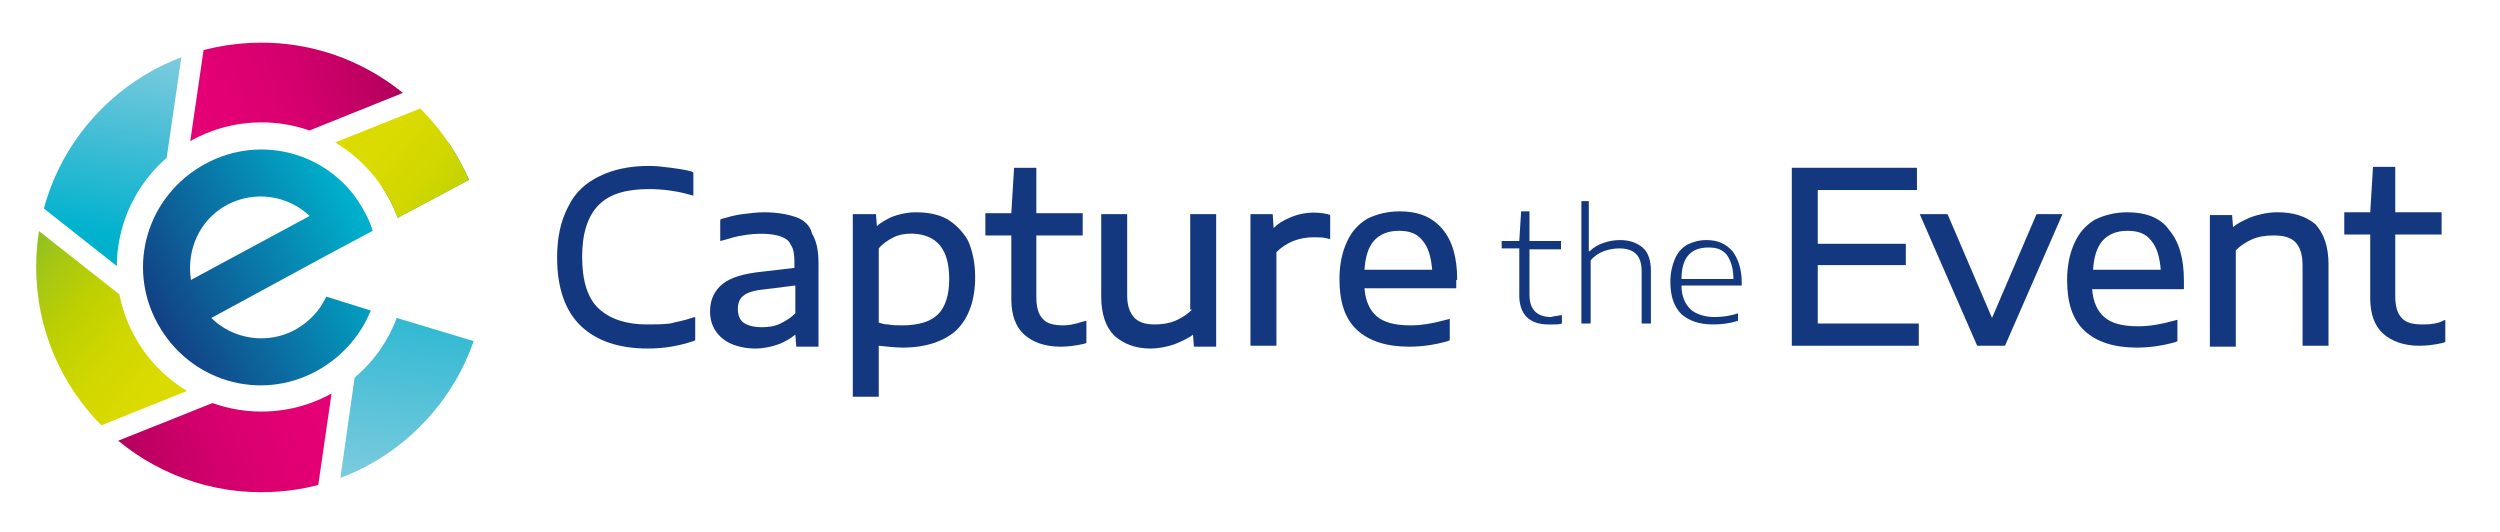<?xml version="1.0" encoding="utf-8"?>
<!-- Generator: Adobe Illustrator 22.0.1, SVG Export Plug-In . SVG Version: 6.00 Build 0)  -->
<svg version="1.1" xmlns="http://www.w3.org/2000/svg" xmlns:xlink="http://www.w3.org/1999/xlink" x="0px" y="0px" width="269.7px"
	 height="57.4px" viewBox="0 0 269.7 57.4" style="enable-background:new 0 0 269.7 57.4;" xml:space="preserve">
<style type="text/css">
	.st0{fill:#14387F;}
	.st1{clip-path:url(#SVGID_2_);}
	.st2{fill:url(#SVGID_3_);}
	.st3{fill:url(#SVGID_4_);}
	.st4{fill:url(#SVGID_5_);}
	.st5{fill:url(#SVGID_6_);}
	.st6{fill:url(#SVGID_7_);}
	.st7{fill:url(#SVGID_8_);}
	.st8{fill:url(#SVGID_9_);}
</style>
<g id="Layer_1">
</g>
<g id="Layer_5">
	<g>
		<g>
			<g>
				<path class="st0" d="M72.4,18.1c-0.8-0.1-1.6-0.2-2.4-0.2c-2.1,0-3.9,0.4-5.3,1.1c-1.5,0.7-2.7,1.8-3.4,3.3
					c-0.8,1.5-1.2,3.3-1.2,5.5c0,3.3,0.9,5.8,2.6,7.4c1.7,1.6,4.1,2.4,7.2,2.4c1.8,0,3.4-0.3,4.9-0.8l0.2-0.1v-2.5l-0.4,0.1
					c-0.8,0.3-1.6,0.4-2.3,0.6C71.4,35,70.7,35,69.8,35c-2.3,0-4-0.6-5.2-1.7c-1.2-1.1-1.8-3-1.8-5.6c0-2.5,0.6-4.4,1.8-5.6
					c1.2-1.2,3-1.7,5.4-1.7c1.5,0,3,0.2,4.4,0.6l0.4,0.1v-2.5l-0.2-0.1C73.9,18.3,73.1,18.2,72.4,18.1z"/>
				<path class="st0" d="M85.8,23.4c-0.9-0.3-2-0.5-3.4-0.5c-0.7,0-1.5,0.1-2.3,0.2c-0.8,0.1-1.5,0.3-2.2,0.5l-0.2,0.1V26l0.4-0.1
					c0.7-0.2,1.3-0.4,2-0.5c1.7-0.3,3.2-0.2,4.1,0.1c0.5,0.2,0.9,0.4,1.1,0.9c0.3,0.4,0.4,1,0.4,1.8v0.7l-3.4,0.4
					c-2,0.2-3.4,0.6-4.3,1.3c-0.9,0.7-1.4,1.7-1.4,3c0,0.8,0.2,1.5,0.6,2.1c0.4,0.6,1,1.1,1.7,1.4c0.7,0.3,1.6,0.5,2.6,0.5
					c0.9,0,1.8-0.2,2.6-0.5c0.7-0.3,1.2-0.6,1.7-1l0.1,1.3h2.4v-9c0-1.3-0.2-2.4-0.7-3.2C87.4,24.3,86.7,23.7,85.8,23.4z M85.8,30.8
					v3c-0.5,0.5-1,0.8-1.6,1.1c-0.6,0.3-1.3,0.4-2,0.4c-0.9,0-1.6-0.2-2-0.5c-0.4-0.3-0.6-0.8-0.6-1.5c0-0.6,0.2-1.1,0.6-1.4
					c0.5-0.4,1.3-0.6,2.4-0.7L85.8,30.8z"/>
				<path class="st0" d="M102.1,23.6c-0.9-0.5-2.1-0.7-3.3-0.7c-0.9,0-1.8,0.2-2.6,0.5c-0.6,0.3-1.2,0.6-1.6,1l-0.1-1.3H92v19.7h2.8
					v-5.5c1,0.1,1.8,0.2,2.6,0.2c2.5,0,4.5-0.7,5.8-1.9c1.3-1.3,2-3.2,2-5.7c0-1.6-0.3-2.9-0.8-4C103.8,24.9,103,24.1,102.1,23.6z
					 M102.4,30.1c0,1.7-0.4,3-1.2,3.8c-0.8,0.8-2.1,1.2-3.9,1.2c-0.5,0-1,0-1.5-0.1c-0.4,0-0.7-0.1-1-0.2v-8c0.4-0.5,1-0.9,1.6-1.2
					c0.6-0.3,1.3-0.4,2-0.4C101.1,25.3,102.4,26.9,102.4,30.1z"/>
				<path class="st0" d="M114.7,35.1c-1,0-1.8-0.2-2.2-0.7c-0.5-0.5-0.7-1.3-0.7-2.4v-6.6h5v-2.4h-5v-4.9h-2.4l-0.3,4.9h-2.8v2.4
					h2.8v6.9c0,1.7,0.5,3,1.4,3.8c0.9,0.8,2.2,1.3,3.9,1.3c0.8,0,1.6-0.1,2.5-0.3l0.3-0.1v-2.4l-0.4,0.1
					C115.9,35,115.2,35.1,114.7,35.1z"/>
				<path class="st0" d="M128.6,33.4c-0.5,0.5-1.1,0.9-1.8,1.2c-0.7,0.3-1.5,0.4-2.2,0.4c-1,0-1.7-0.2-2.2-0.7
					c-0.5-0.5-0.8-1.3-0.8-2.4v-8.8h-2.8v8.9c0,1.9,0.5,3.3,1.4,4.2c1,0.9,2.3,1.4,3.9,1.4c0.9,0,1.9-0.2,2.7-0.5
					c0.7-0.3,1.4-0.6,1.9-1l0.1,1.3h2.4V23.1h-2.8V33.4z"/>
				<path class="st0" d="M139.1,23.5c-0.7,0.3-1.2,0.6-1.7,1.1l-0.1-1.5h-2.4v14.2h2.8V27.2c0.5-0.5,1.1-0.9,1.8-1.2
					c0.8-0.3,1.5-0.4,2.2-0.4c0.6,0,1,0,1.4,0.1l0.4,0.1v-2.6l-0.3-0.1C141.9,22.8,140.4,22.9,139.1,23.5z"/>
				<path class="st0" d="M157.2,30.2c0-2.4-0.5-4.2-1.6-5.5c-1.1-1.3-2.6-1.9-4.6-1.9c-1.3,0-2.5,0.3-3.5,0.8
					c-1,0.6-1.7,1.4-2.2,2.5c-0.5,1.1-0.8,2.4-0.8,4c0,2.5,0.6,4.3,1.9,5.5c1.3,1.2,3.2,1.8,5.6,1.8c1.4,0,2.8-0.2,4.2-0.6l0.2-0.1
					v-2.3l-0.4,0.1c-1.4,0.4-2.7,0.6-3.8,0.6c-1.7,0-2.9-0.3-3.7-1c-0.7-0.6-1.2-1.6-1.3-3h9.9V30.2z M154.5,29.1h-7.3
					c0.1-1.4,0.4-2.4,1-3.1c0.6-0.7,1.5-1.1,2.7-1.1c1.2,0,2,0.3,2.6,1.1C154.1,26.7,154.4,27.8,154.5,29.1z"/>
			</g>
			<path class="st0" d="M167.8,34.1c0.2,0,0.4-0.1,0.7-0.1v0.9c-0.3,0.1-0.5,0.1-0.8,0.1c-0.2,0-0.5,0-0.7,0c-1,0-1.8-0.3-2.3-0.8
				c-0.5-0.5-0.8-1.3-0.8-2.3v-5.1H162V26h1.9l0.2-3.2h0.9V26h3.4v0.9h-3.4v4.9c0,0.8,0.2,1.4,0.6,1.8c0.4,0.4,1,0.6,1.7,0.6
				C167.4,34.2,167.6,34.1,167.8,34.1z"/>
			<path class="st0" d="M170.4,21.7h1v5.4h0.1c0.4-0.4,0.9-0.7,1.5-0.9c0.6-0.2,1.1-0.3,1.8-0.3c1,0,1.8,0.3,2.4,0.8
				c0.6,0.5,0.9,1.4,0.9,2.5v5.7h-1v-5.6c0-0.9-0.2-1.5-0.6-1.9c-0.4-0.4-1-0.6-1.8-0.6c-0.6,0-1.1,0.1-1.7,0.3
				c-0.5,0.2-1,0.5-1.4,1v6.8h-1V21.7z"/>
			<path class="st0" d="M188,30.8h-6.6c0,1.2,0.4,2,1,2.6c0.6,0.5,1.5,0.8,2.6,0.8c0.7,0,1.6-0.1,2.5-0.4v0.8
				c-0.9,0.3-1.8,0.4-2.7,0.4c-1.5,0-2.6-0.4-3.4-1.1c-0.8-0.8-1.2-1.9-1.2-3.5c0-1,0.2-1.8,0.5-2.5c0.3-0.7,0.8-1.2,1.3-1.5
				c0.6-0.3,1.3-0.5,2.1-0.5c1.2,0,2.1,0.4,2.8,1.2c0.6,0.8,1,1.9,1,3.4V30.8z M181.4,30.1h5.6c0-1.2-0.3-2-0.7-2.6
				c-0.5-0.6-1.1-0.8-2-0.8C182.4,26.7,181.4,27.8,181.4,30.1z"/>
			<g>
				<polygon class="st0" points="196.1,28.6 205.6,28.6 205.6,26.3 196.1,26.3 196.1,20.5 206.8,20.5 206.8,18.1 193.3,18.1 
					193.3,37.3 207,37.3 207,34.9 196.1,34.9 				"/>
				<polygon class="st0" points="214.9,34.3 210.1,23.1 207.1,23.1 213.3,37.3 216.3,37.3 222.5,23.1 219.7,23.1 				"/>
				<path class="st0" d="M229.5,22.9c-1.3,0-2.5,0.3-3.5,0.8c-1,0.6-1.7,1.4-2.2,2.5c-0.5,1.1-0.8,2.4-0.8,4c0,2.5,0.6,4.3,1.9,5.5
					c1.3,1.2,3.2,1.8,5.6,1.8c1.4,0,2.8-0.2,4.2-0.6l0.2-0.1v-2.3l-0.4,0.1c-1.4,0.4-2.7,0.6-3.8,0.6c-1.7,0-2.9-0.3-3.7-1
					c-0.7-0.6-1.2-1.6-1.3-3h9.9v-0.9c0-2.4-0.5-4.2-1.6-5.5C233.1,23.5,231.5,22.9,229.5,22.9z M233.1,29.1h-7.3
					c0.1-1.4,0.4-2.4,1-3.1c0.6-0.7,1.5-1.1,2.7-1.1c1.2,0,2,0.3,2.6,1.1C232.7,26.7,233,27.8,233.1,29.1z"/>
				<path class="st0" d="M245.7,22.9c-1,0-1.9,0.2-2.8,0.5c-0.7,0.3-1.4,0.6-2,1.1l-0.1-1.3h-2.4v14.2h2.8V27
					c0.5-0.5,1.1-0.9,1.8-1.2c0.7-0.3,1.5-0.4,2.3-0.4c1,0,1.8,0.2,2.3,0.7c0.5,0.5,0.8,1.3,0.8,2.5v8.7h2.8v-8.8
					c0-1.9-0.5-3.3-1.4-4.3C248.7,23.3,247.4,22.9,245.7,22.9z"/>
				<path class="st0" d="M263.1,34.8c-0.7,0.2-1.4,0.2-1.8,0.2c-1,0-1.8-0.2-2.2-0.7c-0.5-0.5-0.7-1.3-0.7-2.4v-6.6h5v-2.4h-5v-4.9
					h-2.4l-0.3,4.9h-2.8v2.4h2.8v6.9c0,1.7,0.5,3,1.4,3.8c0.9,0.8,2.2,1.3,3.9,1.3c0.8,0,1.6-0.1,2.5-0.3l0.3-0.1v-2.4L263.1,34.8z"
					/>
			</g>
		</g>
		<g>
			<g>
				<g>
					<defs>
						<path id="SVGID_1_" d="M42.8,34.3c-2.2,5.9-7.9,10.1-14.6,10.1c-8.6,0-15.6-7-15.6-15.6c0-8.6,7-15.6,15.6-15.6
							c6.8,0,12.5,4.3,14.7,10.3l7.7-4.1C46.8,10.7,38.2,4.6,28.2,4.6C14.8,4.6,3.9,15.4,3.9,28.8c0,13.4,10.9,24.3,24.3,24.3
							c10.6,0,19.6-6.8,22.9-16.3L42.8,34.3z"/>
					</defs>
					<clipPath id="SVGID_2_">
						<use xlink:href="#SVGID_1_"  style="overflow:visible;"/>
					</clipPath>
					<g class="st1">
						
							<linearGradient id="SVGID_3_" gradientUnits="userSpaceOnUse" x1="418.571" y1="2593.598" x2="433.653" y2="2569.304" gradientTransform="matrix(0.788 0.616 -0.616 0.788 1285.544 -2288.754)">
							<stop  offset="0" style="stop-color:#E50076"/>
							<stop  offset="0.203" style="stop-color:#E30074"/>
							<stop  offset="0.4" style="stop-color:#DB0070"/>
							<stop  offset="0.594" style="stop-color:#CE006A"/>
							<stop  offset="0.787" style="stop-color:#BB0060"/>
							<stop  offset="0.977" style="stop-color:#A30054"/>
							<stop  offset="1" style="stop-color:#A00052"/>
						</linearGradient>
						<polygon class="st2" points="47,8.6 19.9,19.5 22.4,2.4 41.5,-5.3 						"/>
						
							<linearGradient id="SVGID_4_" gradientUnits="userSpaceOnUse" x1="422.168" y1="2613.207" x2="409.345" y2="2588.773" gradientTransform="matrix(0.788 0.616 -0.616 0.788 1285.544 -2288.754)">
							<stop  offset="0" style="stop-color:#00AFCB"/>
							<stop  offset="0.203" style="stop-color:#00B2CE"/>
							<stop  offset="0.529" style="stop-color:#3ABBD4"/>
							<stop  offset="0.933" style="stop-color:#7DCBDE"/>
							<stop  offset="1" style="stop-color:#86CEE0"/>
						</linearGradient>
						<polygon class="st3" points="20.1,2.5 15.9,31.3 2.2,20.5 5.3,0.3 						"/>
						
							<linearGradient id="SVGID_5_" gradientUnits="userSpaceOnUse" x1="441.507" y1="2620.585" x2="412.045" y2="2620.585" gradientTransform="matrix(0.788 0.616 -0.616 0.788 1285.544 -2288.754)">
							<stop  offset="0" style="stop-color:#DEDC00"/>
							<stop  offset="0.201" style="stop-color:#DBDB00"/>
							<stop  offset="0.399" style="stop-color:#D1D700"/>
							<stop  offset="0.595" style="stop-color:#BED000"/>
							<stop  offset="0.79" style="stop-color:#A3C616"/>
							<stop  offset="0.982" style="stop-color:#7BB929"/>
							<stop  offset="1" style="stop-color:#76B82A"/>
						</linearGradient>
						<polygon class="st4" points="1,22.4 24.1,40.6 5.4,48.1 -8,34.4 						"/>
						
							<linearGradient id="SVGID_6_" gradientUnits="userSpaceOnUse" x1="455.884" y1="2606.9" x2="440.793" y2="2632.258" gradientTransform="matrix(0.788 0.616 -0.616 0.788 1285.544 -2288.754)">
							<stop  offset="0" style="stop-color:#E50076"/>
							<stop  offset="0.203" style="stop-color:#E30074"/>
							<stop  offset="0.4" style="stop-color:#DB0070"/>
							<stop  offset="0.594" style="stop-color:#CE006A"/>
							<stop  offset="0.787" style="stop-color:#BB0060"/>
							<stop  offset="0.977" style="stop-color:#A30054"/>
							<stop  offset="1" style="stop-color:#A00052"/>
						</linearGradient>
						<polygon class="st5" points="9.1,49 36.4,38.1 33.9,55.3 14.8,62.9 						"/>
						
							<linearGradient id="SVGID_7_" gradientUnits="userSpaceOnUse" x1="445.847" y1="2576.483" x2="465.68" y2="2610.793" gradientTransform="matrix(0.788 0.616 -0.616 0.788 1285.544 -2288.754)">
							<stop  offset="0" style="stop-color:#00AFCB"/>
							<stop  offset="0.203" style="stop-color:#00B2CE"/>
							<stop  offset="0.529" style="stop-color:#3ABBD4"/>
							<stop  offset="0.933" style="stop-color:#7DCBDE"/>
							<stop  offset="1" style="stop-color:#86CEE0"/>
						</linearGradient>
						<polygon class="st6" points="36.2,55.2 42,14.4 56.7,16.7 51,57.4 						"/>
						
							<linearGradient id="SVGID_8_" gradientUnits="userSpaceOnUse" x1="432.578" y1="2581.571" x2="462.546" y2="2581.571" gradientTransform="matrix(0.788 0.616 -0.616 0.788 1285.544 -2288.754)">
							<stop  offset="0" style="stop-color:#DEDC00"/>
							<stop  offset="0.201" style="stop-color:#DBDB00"/>
							<stop  offset="0.399" style="stop-color:#D1D700"/>
							<stop  offset="0.595" style="stop-color:#BED000"/>
							<stop  offset="0.79" style="stop-color:#A3C616"/>
							<stop  offset="0.982" style="stop-color:#7BB929"/>
							<stop  offset="1" style="stop-color:#76B82A"/>
						</linearGradient>
						<polygon class="st7" points="54.4,36 30.8,17.5 48.1,10.6 64.3,23.3 						"/>
					</g>
				</g>
				<linearGradient id="SVGID_9_" gradientUnits="userSpaceOnUse" x1="38.597" y1="23.316" x2="15.354" y2="35.608">
					<stop  offset="0" style="stop-color:#00AFCB"/>
					<stop  offset="1" style="stop-color:#14387F"/>
				</linearGradient>
				<path class="st8" d="M31.8,35.6c-3,1.6-6.7,1-9-1.3l12.9-7c0,0,0,0,0,0l4.5-2.4c-0.2-0.7-0.5-1.4-0.9-2.1
					c-3.3-6.2-11-8.5-17.2-5.1s-8.5,11-5.1,17.2s11,8.5,17.2,5.1c2.7-1.5,4.7-3.8,5.8-6.5L35.2,32C34.5,33.5,33.4,34.7,31.8,35.6z
					 M24.5,22.1c3-1.6,6.6-1,8.9,1.2l-12.8,6.9C20.1,27,21.5,23.7,24.5,22.1z"/>
			</g>
		</g>
	</g>
</g>
</svg>
